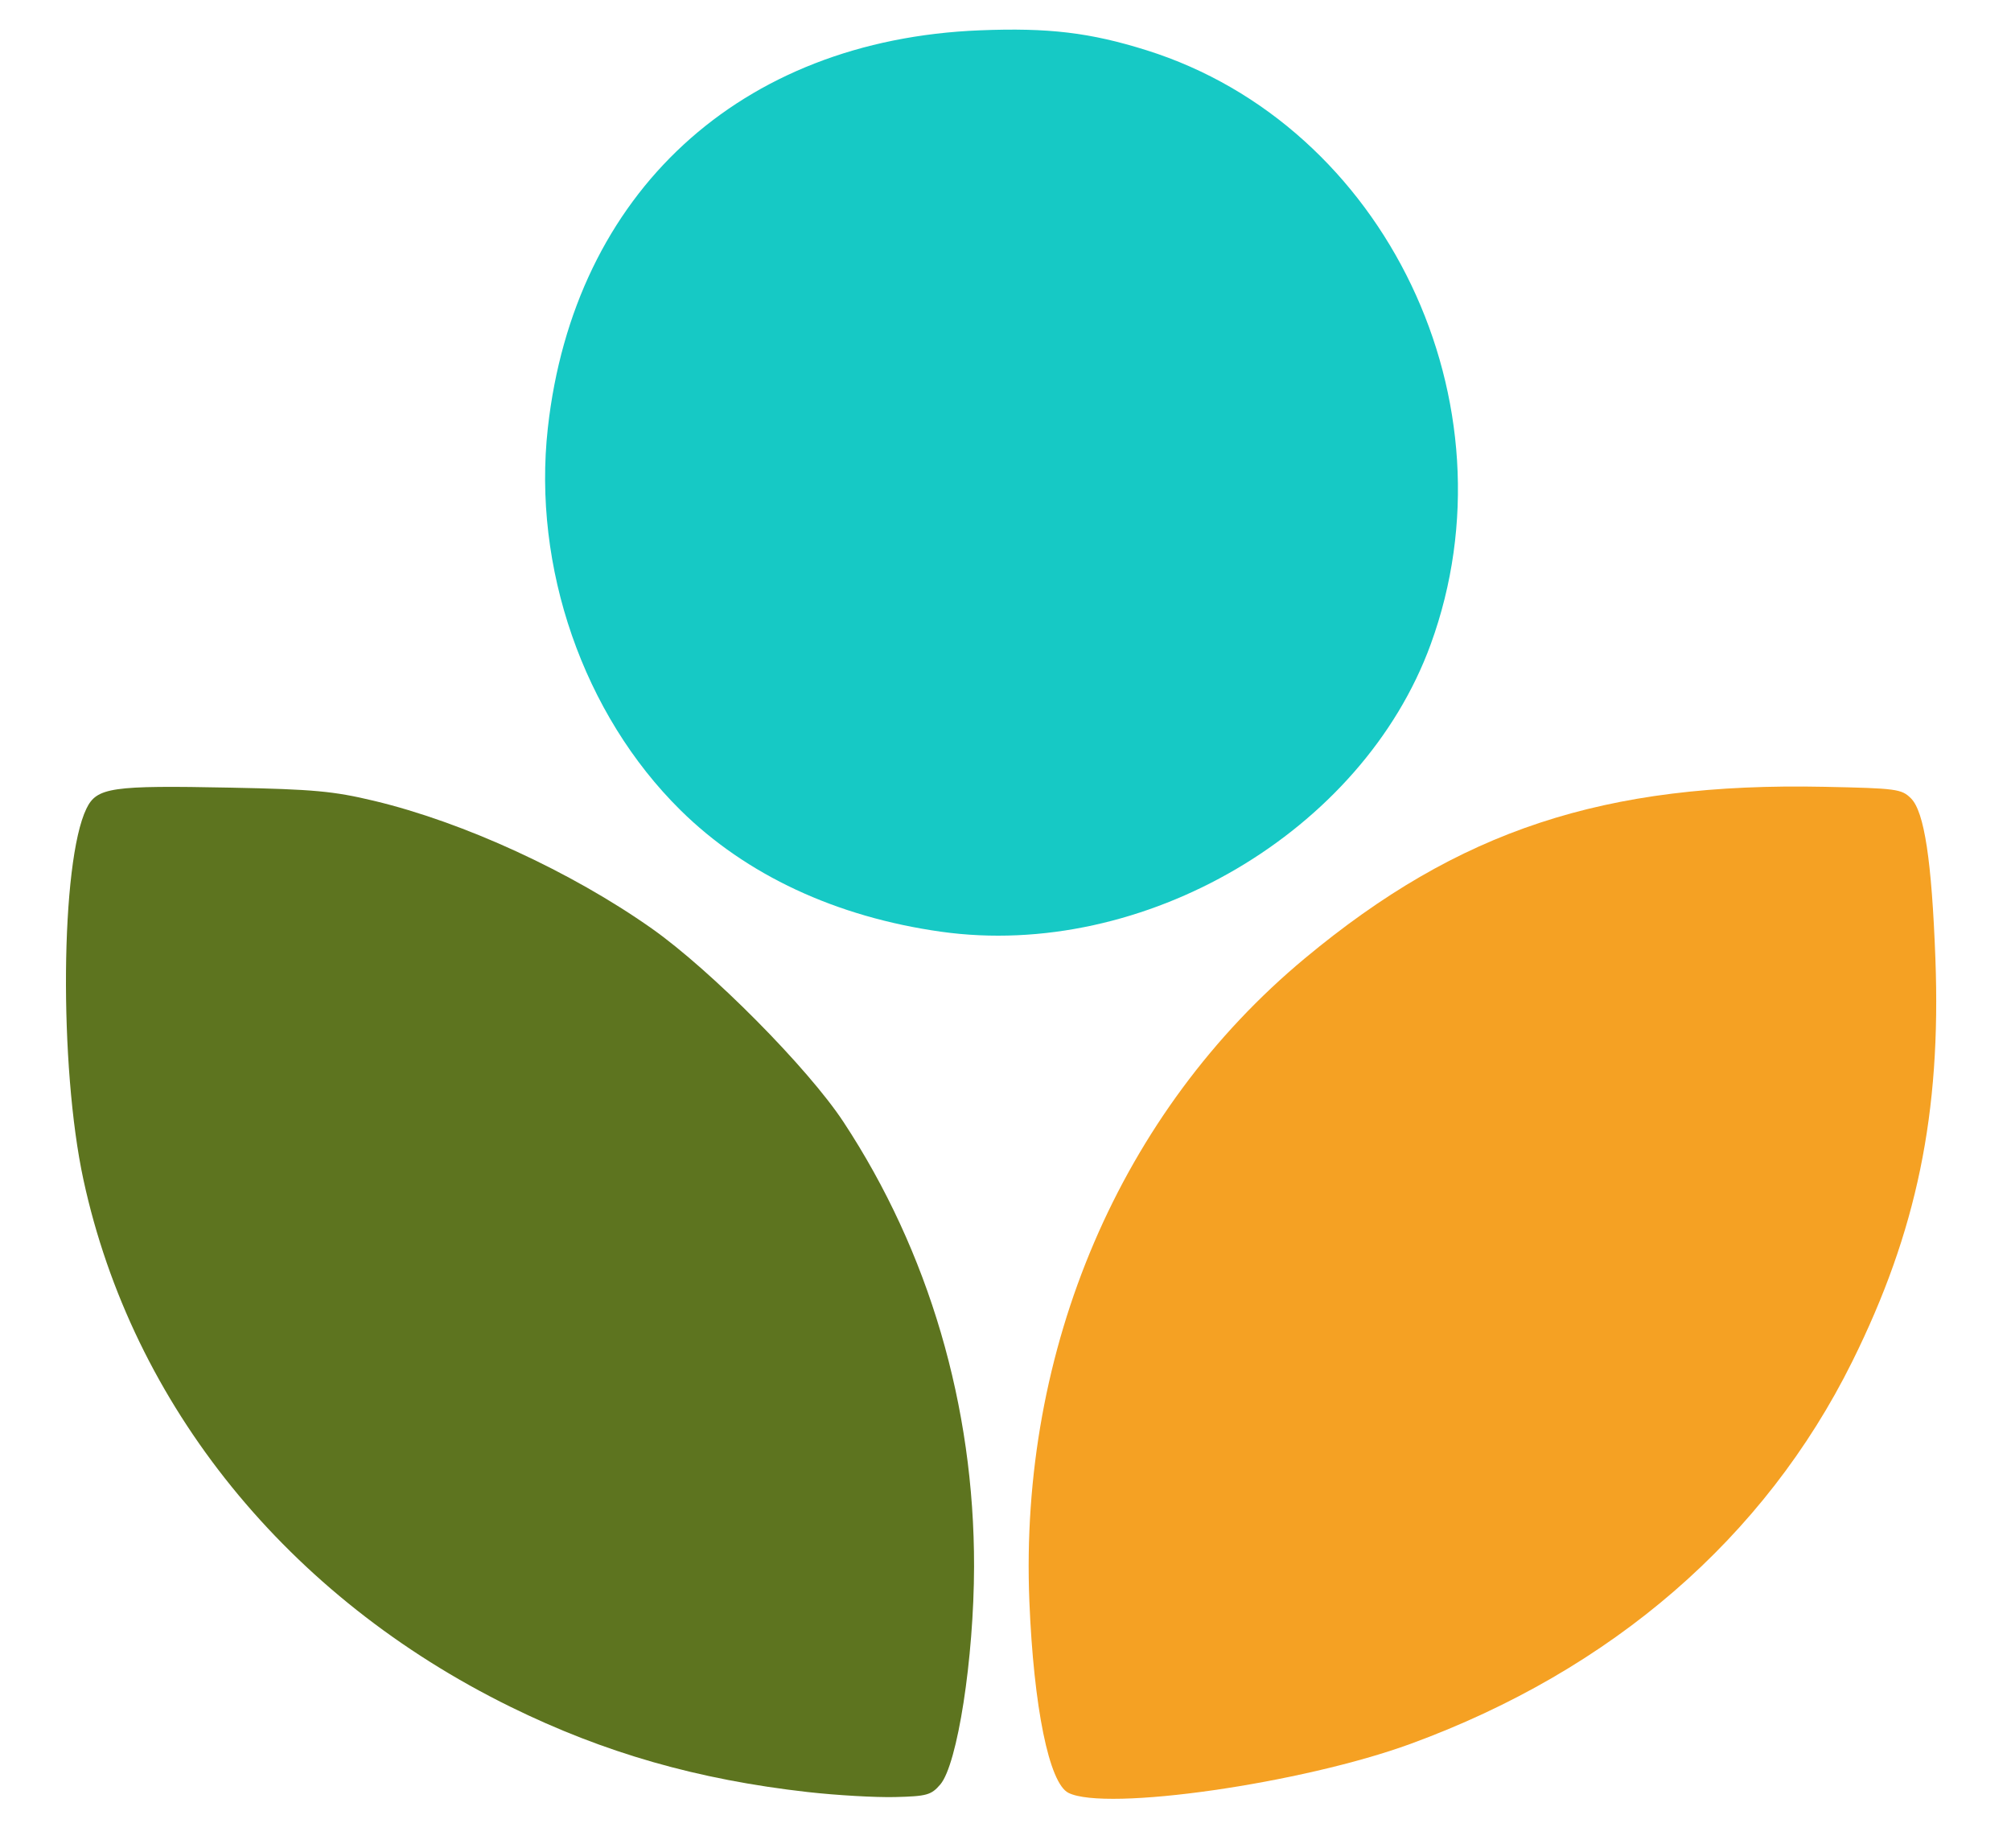 <svg xmlns="http://www.w3.org/2000/svg" viewBox="0 0 1110 1020" height="1020" width="1110" id="svg1" version="1.1">
  <defs id="defs1"></defs>
  
    
  
  <g id="g1">
    <g transform="translate(-1.748,-1.748)" id="g38">
      <path transform="translate(1.748,1.748)" id="path43" d="M 445.927,988.999 C 384.949,982.117 333.54,967.389 281.825,941.984 158.862,881.58 73.061,775.724 46.065,651.119 32.491,588.467 33.399,475.651 47.714,446.246 c 5.703,-11.714 13.744,-12.882 79.601,-11.561 45.833,0.919 56.73,1.921 79.143,7.276 49.458,11.817 108.689,39.036 153.238,70.418 32.833,23.129 86.274,77.035 105.863,106.784 47.16,71.622 72.238,156.979 72.089,245.373 -0.085,50.729 -9.166,109.258 -18.663,120.299 -5.003,5.817 -7.406,6.484 -24.935,6.921 -10.669,0.266 -32.325,-0.975 -48.124,-2.758 z" style="display:inline;opacity:1;fill:#5d741f;fill-opacity:1;stroke-width:1.236"></path>
      <path transform="translate(1.748,1.748)" id="path44" d="M 519.358,514.184 C 461.444,506.026 411.841,482.886 375.607,447.123 321.981,394.193 293.833,313.122 302.384,236.225 316.818,106.408 408.453,22.03 540.749,16.738 578.75,15.218 601.734,17.963 632.87,27.74 764.909,69.203 838.246,222.548 789.68,355.624 751.906,459.126 631.186,529.935 519.358,514.184 Z" style="display:inline;opacity:1;fill:#16c9c5;fill-opacity:1;stroke-width:1.236"></path>
      <path transform="translate(1.748,1.748)" id="path45" d="m 589.709,989.418 c -10.635,-5.382 -19.152,-47.168 -21.53,-105.626 -5.679,-139.617 50.302,-270.281 152.057,-354.91 85.053,-70.738 165.118,-97.172 286.714,-94.66 39.886,0.824 42.661,1.194 47.848,6.383 7.352,7.355 11.441,34.193 13.471,88.434 3.198,85.424 -10.264,150.595 -45.958,222.493 -48.246,97.181 -132.547,170.138 -243.585,210.809 -59.909,21.944 -168.438,37.49 -189.017,27.076 z" style="display:inline;opacity:1;fill:#f5a123;fill-opacity:1;stroke-width:1.236"></path>
    </g>
  </g>
</svg>
